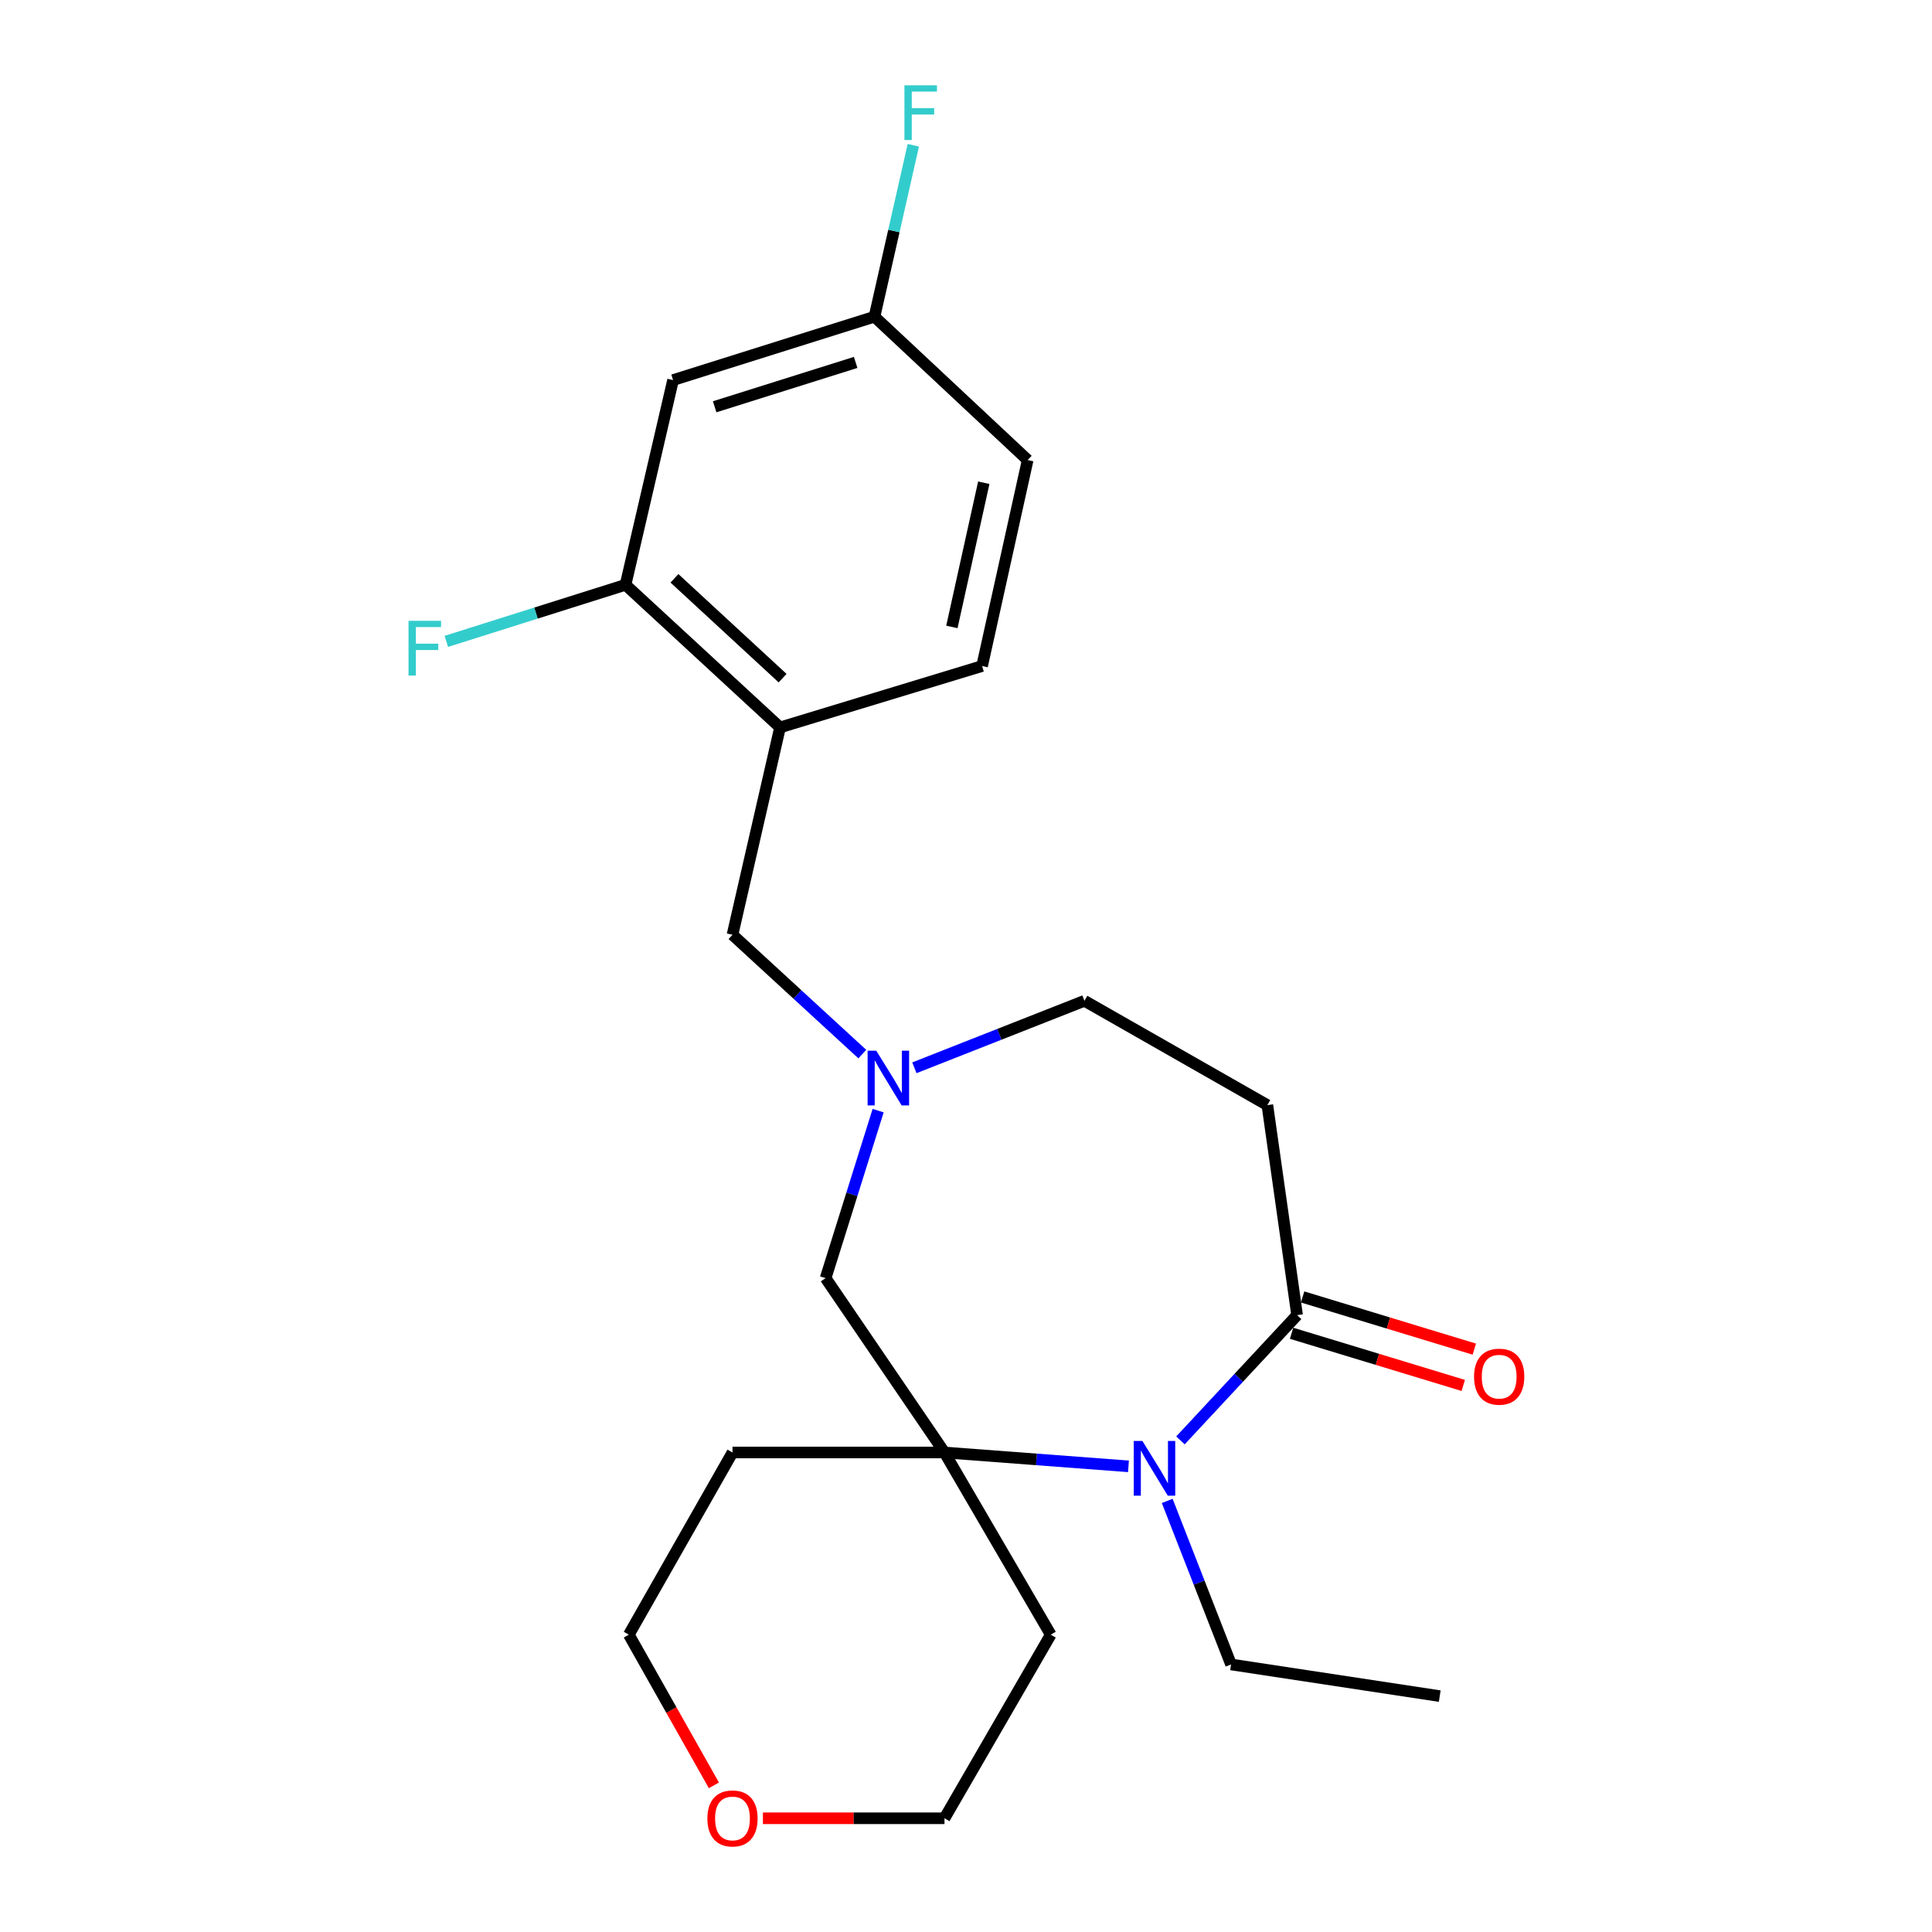 <?xml version='1.0' encoding='iso-8859-1'?>
<svg version='1.1' baseProfile='full'
              xmlns='http://www.w3.org/2000/svg'
                      xmlns:rdkit='http://www.rdkit.org/xml'
                      xmlns:xlink='http://www.w3.org/1999/xlink'
                  xml:space='preserve'
width='1000px' height='1000px' viewBox='0 0 1000 1000'>
<!-- END OF HEADER -->
<rect style='opacity:1.0;fill:#FFFFFF;stroke:none' width='1000' height='1000' x='0' y='0'> </rect>
<path class='bond-0' d='M 584.093,758.974 L 536.478,755.389' style='fill:none;fill-rule:evenodd;stroke:#0000FF;stroke-width:6px;stroke-linecap:butt;stroke-linejoin:miter;stroke-opacity:1' />
<path class='bond-0' d='M 536.478,755.389 L 488.862,751.803' style='fill:none;fill-rule:evenodd;stroke:#000000;stroke-width:6px;stroke-linecap:butt;stroke-linejoin:miter;stroke-opacity:1' />
<path class='bond-1' d='M 611.007,745.544 L 641.191,713.123' style='fill:none;fill-rule:evenodd;stroke:#0000FF;stroke-width:6px;stroke-linecap:butt;stroke-linejoin:miter;stroke-opacity:1' />
<path class='bond-1' d='M 641.191,713.123 L 671.376,680.703' style='fill:none;fill-rule:evenodd;stroke:#000000;stroke-width:6px;stroke-linecap:butt;stroke-linejoin:miter;stroke-opacity:1' />
<path class='bond-17' d='M 604.15,776.873 L 620.673,819.194' style='fill:none;fill-rule:evenodd;stroke:#0000FF;stroke-width:6px;stroke-linecap:butt;stroke-linejoin:miter;stroke-opacity:1' />
<path class='bond-17' d='M 620.673,819.194 L 637.196,861.515' style='fill:none;fill-rule:evenodd;stroke:#000000;stroke-width:6px;stroke-linecap:butt;stroke-linejoin:miter;stroke-opacity:1' />
<path class='bond-6' d='M 488.862,751.803 L 427.333,661.561' style='fill:none;fill-rule:evenodd;stroke:#000000;stroke-width:6px;stroke-linecap:butt;stroke-linejoin:miter;stroke-opacity:1' />
<path class='bond-13' d='M 488.862,751.803 L 379.139,751.803' style='fill:none;fill-rule:evenodd;stroke:#000000;stroke-width:6px;stroke-linecap:butt;stroke-linejoin:miter;stroke-opacity:1' />
<path class='bond-14' d='M 488.862,751.803 L 543.865,846.105' style='fill:none;fill-rule:evenodd;stroke:#000000;stroke-width:6px;stroke-linecap:butt;stroke-linejoin:miter;stroke-opacity:1' />
<path class='bond-4' d='M 671.376,680.703 L 655.988,572.006' style='fill:none;fill-rule:evenodd;stroke:#000000;stroke-width:6px;stroke-linecap:butt;stroke-linejoin:miter;stroke-opacity:1' />
<path class='bond-9' d='M 668.521,690.101 L 712.951,703.6' style='fill:none;fill-rule:evenodd;stroke:#000000;stroke-width:6px;stroke-linecap:butt;stroke-linejoin:miter;stroke-opacity:1' />
<path class='bond-9' d='M 712.951,703.6 L 757.381,717.1' style='fill:none;fill-rule:evenodd;stroke:#FF0000;stroke-width:6px;stroke-linecap:butt;stroke-linejoin:miter;stroke-opacity:1' />
<path class='bond-9' d='M 674.231,671.305 L 718.662,684.805' style='fill:none;fill-rule:evenodd;stroke:#000000;stroke-width:6px;stroke-linecap:butt;stroke-linejoin:miter;stroke-opacity:1' />
<path class='bond-9' d='M 718.662,684.805 L 763.092,698.304' style='fill:none;fill-rule:evenodd;stroke:#FF0000;stroke-width:6px;stroke-linecap:butt;stroke-linejoin:miter;stroke-opacity:1' />
<path class='bond-2' d='M 454.519,574.867 L 440.926,618.214' style='fill:none;fill-rule:evenodd;stroke:#0000FF;stroke-width:6px;stroke-linecap:butt;stroke-linejoin:miter;stroke-opacity:1' />
<path class='bond-2' d='M 440.926,618.214 L 427.333,661.561' style='fill:none;fill-rule:evenodd;stroke:#000000;stroke-width:6px;stroke-linecap:butt;stroke-linejoin:miter;stroke-opacity:1' />
<path class='bond-7' d='M 446.331,545.603 L 412.735,514.72' style='fill:none;fill-rule:evenodd;stroke:#0000FF;stroke-width:6px;stroke-linecap:butt;stroke-linejoin:miter;stroke-opacity:1' />
<path class='bond-7' d='M 412.735,514.72 L 379.139,483.838' style='fill:none;fill-rule:evenodd;stroke:#000000;stroke-width:6px;stroke-linecap:butt;stroke-linejoin:miter;stroke-opacity:1' />
<path class='bond-23' d='M 473.278,552.689 L 517.291,535.354' style='fill:none;fill-rule:evenodd;stroke:#0000FF;stroke-width:6px;stroke-linecap:butt;stroke-linejoin:miter;stroke-opacity:1' />
<path class='bond-23' d='M 517.291,535.354 L 561.304,518.018' style='fill:none;fill-rule:evenodd;stroke:#000000;stroke-width:6px;stroke-linecap:butt;stroke-linejoin:miter;stroke-opacity:1' />
<path class='bond-3' d='M 403.749,376.516 L 379.139,483.838' style='fill:none;fill-rule:evenodd;stroke:#000000;stroke-width:6px;stroke-linecap:butt;stroke-linejoin:miter;stroke-opacity:1' />
<path class='bond-5' d='M 403.749,376.516 L 323.776,302.699' style='fill:none;fill-rule:evenodd;stroke:#000000;stroke-width:6px;stroke-linecap:butt;stroke-linejoin:miter;stroke-opacity:1' />
<path class='bond-5' d='M 405.077,351.009 L 349.096,299.336' style='fill:none;fill-rule:evenodd;stroke:#000000;stroke-width:6px;stroke-linecap:butt;stroke-linejoin:miter;stroke-opacity:1' />
<path class='bond-11' d='M 403.749,376.516 L 508.331,344.737' style='fill:none;fill-rule:evenodd;stroke:#000000;stroke-width:6px;stroke-linecap:butt;stroke-linejoin:miter;stroke-opacity:1' />
<path class='bond-10' d='M 655.988,572.006 L 561.304,518.018' style='fill:none;fill-rule:evenodd;stroke:#000000;stroke-width:6px;stroke-linecap:butt;stroke-linejoin:miter;stroke-opacity:1' />
<path class='bond-8' d='M 323.776,302.699 L 348.375,196.73' style='fill:none;fill-rule:evenodd;stroke:#000000;stroke-width:6px;stroke-linecap:butt;stroke-linejoin:miter;stroke-opacity:1' />
<path class='bond-16' d='M 323.776,302.699 L 277.395,317.337' style='fill:none;fill-rule:evenodd;stroke:#000000;stroke-width:6px;stroke-linecap:butt;stroke-linejoin:miter;stroke-opacity:1' />
<path class='bond-16' d='M 277.395,317.337 L 231.014,331.976' style='fill:none;fill-rule:evenodd;stroke:#33CCCC;stroke-width:6px;stroke-linecap:butt;stroke-linejoin:miter;stroke-opacity:1' />
<path class='bond-25' d='M 348.375,196.73 L 452.63,163.925' style='fill:none;fill-rule:evenodd;stroke:#000000;stroke-width:6px;stroke-linecap:butt;stroke-linejoin:miter;stroke-opacity:1' />
<path class='bond-25' d='M 369.909,210.548 L 442.888,187.584' style='fill:none;fill-rule:evenodd;stroke:#000000;stroke-width:6px;stroke-linecap:butt;stroke-linejoin:miter;stroke-opacity:1' />
<path class='bond-18' d='M 508.331,344.737 L 531.926,238.114' style='fill:none;fill-rule:evenodd;stroke:#000000;stroke-width:6px;stroke-linecap:butt;stroke-linejoin:miter;stroke-opacity:1' />
<path class='bond-18' d='M 492.69,324.499 L 509.207,249.863' style='fill:none;fill-rule:evenodd;stroke:#000000;stroke-width:6px;stroke-linecap:butt;stroke-linejoin:miter;stroke-opacity:1' />
<path class='bond-12' d='M 394.882,941.138 L 441.872,941.138' style='fill:none;fill-rule:evenodd;stroke:#FF0000;stroke-width:6px;stroke-linecap:butt;stroke-linejoin:miter;stroke-opacity:1' />
<path class='bond-12' d='M 441.872,941.138 L 488.862,941.138' style='fill:none;fill-rule:evenodd;stroke:#000000;stroke-width:6px;stroke-linecap:butt;stroke-linejoin:miter;stroke-opacity:1' />
<path class='bond-24' d='M 369.513,924.09 L 347.496,885.097' style='fill:none;fill-rule:evenodd;stroke:#FF0000;stroke-width:6px;stroke-linecap:butt;stroke-linejoin:miter;stroke-opacity:1' />
<path class='bond-24' d='M 347.496,885.097 L 325.479,846.105' style='fill:none;fill-rule:evenodd;stroke:#000000;stroke-width:6px;stroke-linecap:butt;stroke-linejoin:miter;stroke-opacity:1' />
<path class='bond-20' d='M 379.139,751.803 L 325.479,846.105' style='fill:none;fill-rule:evenodd;stroke:#000000;stroke-width:6px;stroke-linecap:butt;stroke-linejoin:miter;stroke-opacity:1' />
<path class='bond-21' d='M 543.865,846.105 L 488.862,941.138' style='fill:none;fill-rule:evenodd;stroke:#000000;stroke-width:6px;stroke-linecap:butt;stroke-linejoin:miter;stroke-opacity:1' />
<path class='bond-15' d='M 452.63,163.925 L 531.926,238.114' style='fill:none;fill-rule:evenodd;stroke:#000000;stroke-width:6px;stroke-linecap:butt;stroke-linejoin:miter;stroke-opacity:1' />
<path class='bond-19' d='M 452.63,163.925 L 462.68,119.554' style='fill:none;fill-rule:evenodd;stroke:#000000;stroke-width:6px;stroke-linecap:butt;stroke-linejoin:miter;stroke-opacity:1' />
<path class='bond-19' d='M 462.68,119.554 L 472.731,75.184' style='fill:none;fill-rule:evenodd;stroke:#33CCCC;stroke-width:6px;stroke-linecap:butt;stroke-linejoin:miter;stroke-opacity:1' />
<path class='bond-22' d='M 637.196,861.515 L 745.205,877.906' style='fill:none;fill-rule:evenodd;stroke:#000000;stroke-width:6px;stroke-linecap:butt;stroke-linejoin:miter;stroke-opacity:1' />
<path  class='atom-0' d='M 591.298 745.828
L 600.578 760.828
Q 601.498 762.308, 602.978 764.988
Q 604.458 767.668, 604.538 767.828
L 604.538 745.828
L 608.298 745.828
L 608.298 774.148
L 604.418 774.148
L 594.458 757.748
Q 593.298 755.828, 592.058 753.628
Q 590.858 751.428, 590.498 750.748
L 590.498 774.148
L 586.818 774.148
L 586.818 745.828
L 591.298 745.828
' fill='#0000FF'/>
<path  class='atom-3' d='M 453.551 543.834
L 462.831 558.834
Q 463.751 560.314, 465.231 562.994
Q 466.711 565.674, 466.791 565.834
L 466.791 543.834
L 470.551 543.834
L 470.551 572.154
L 466.671 572.154
L 456.711 555.754
Q 455.551 553.834, 454.311 551.634
Q 453.111 549.434, 452.751 548.754
L 452.751 572.154
L 449.071 572.154
L 449.071 543.834
L 453.551 543.834
' fill='#0000FF'/>
<path  class='atom-10' d='M 762.969 712.562
Q 762.969 705.762, 766.329 701.962
Q 769.689 698.162, 775.969 698.162
Q 782.249 698.162, 785.609 701.962
Q 788.969 705.762, 788.969 712.562
Q 788.969 719.442, 785.569 723.362
Q 782.169 727.242, 775.969 727.242
Q 769.729 727.242, 766.329 723.362
Q 762.969 719.482, 762.969 712.562
M 775.969 724.042
Q 780.289 724.042, 782.609 721.162
Q 784.969 718.242, 784.969 712.562
Q 784.969 707.002, 782.609 704.202
Q 780.289 701.362, 775.969 701.362
Q 771.649 701.362, 769.289 704.162
Q 766.969 706.962, 766.969 712.562
Q 766.969 718.282, 769.289 721.162
Q 771.649 724.042, 775.969 724.042
' fill='#FF0000'/>
<path  class='atom-13' d='M 366.139 941.218
Q 366.139 934.418, 369.499 930.618
Q 372.859 926.818, 379.139 926.818
Q 385.419 926.818, 388.779 930.618
Q 392.139 934.418, 392.139 941.218
Q 392.139 948.098, 388.739 952.018
Q 385.339 955.898, 379.139 955.898
Q 372.899 955.898, 369.499 952.018
Q 366.139 948.138, 366.139 941.218
M 379.139 952.698
Q 383.459 952.698, 385.779 949.818
Q 388.139 946.898, 388.139 941.218
Q 388.139 935.658, 385.779 932.858
Q 383.459 930.018, 379.139 930.018
Q 374.819 930.018, 372.459 932.818
Q 370.139 935.618, 370.139 941.218
Q 370.139 946.938, 372.459 949.818
Q 374.819 952.698, 379.139 952.698
' fill='#FF0000'/>
<path  class='atom-17' d='M 211.451 321.333
L 228.291 321.333
L 228.291 324.573
L 215.251 324.573
L 215.251 333.173
L 226.851 333.173
L 226.851 336.453
L 215.251 336.453
L 215.251 349.653
L 211.451 349.653
L 211.451 321.333
' fill='#33CCCC'/>
<path  class='atom-20' d='M 468.132 44.157
L 484.972 44.157
L 484.972 47.397
L 471.932 47.397
L 471.932 55.997
L 483.532 55.997
L 483.532 59.277
L 471.932 59.277
L 471.932 72.477
L 468.132 72.477
L 468.132 44.157
' fill='#33CCCC'/>
</svg>
